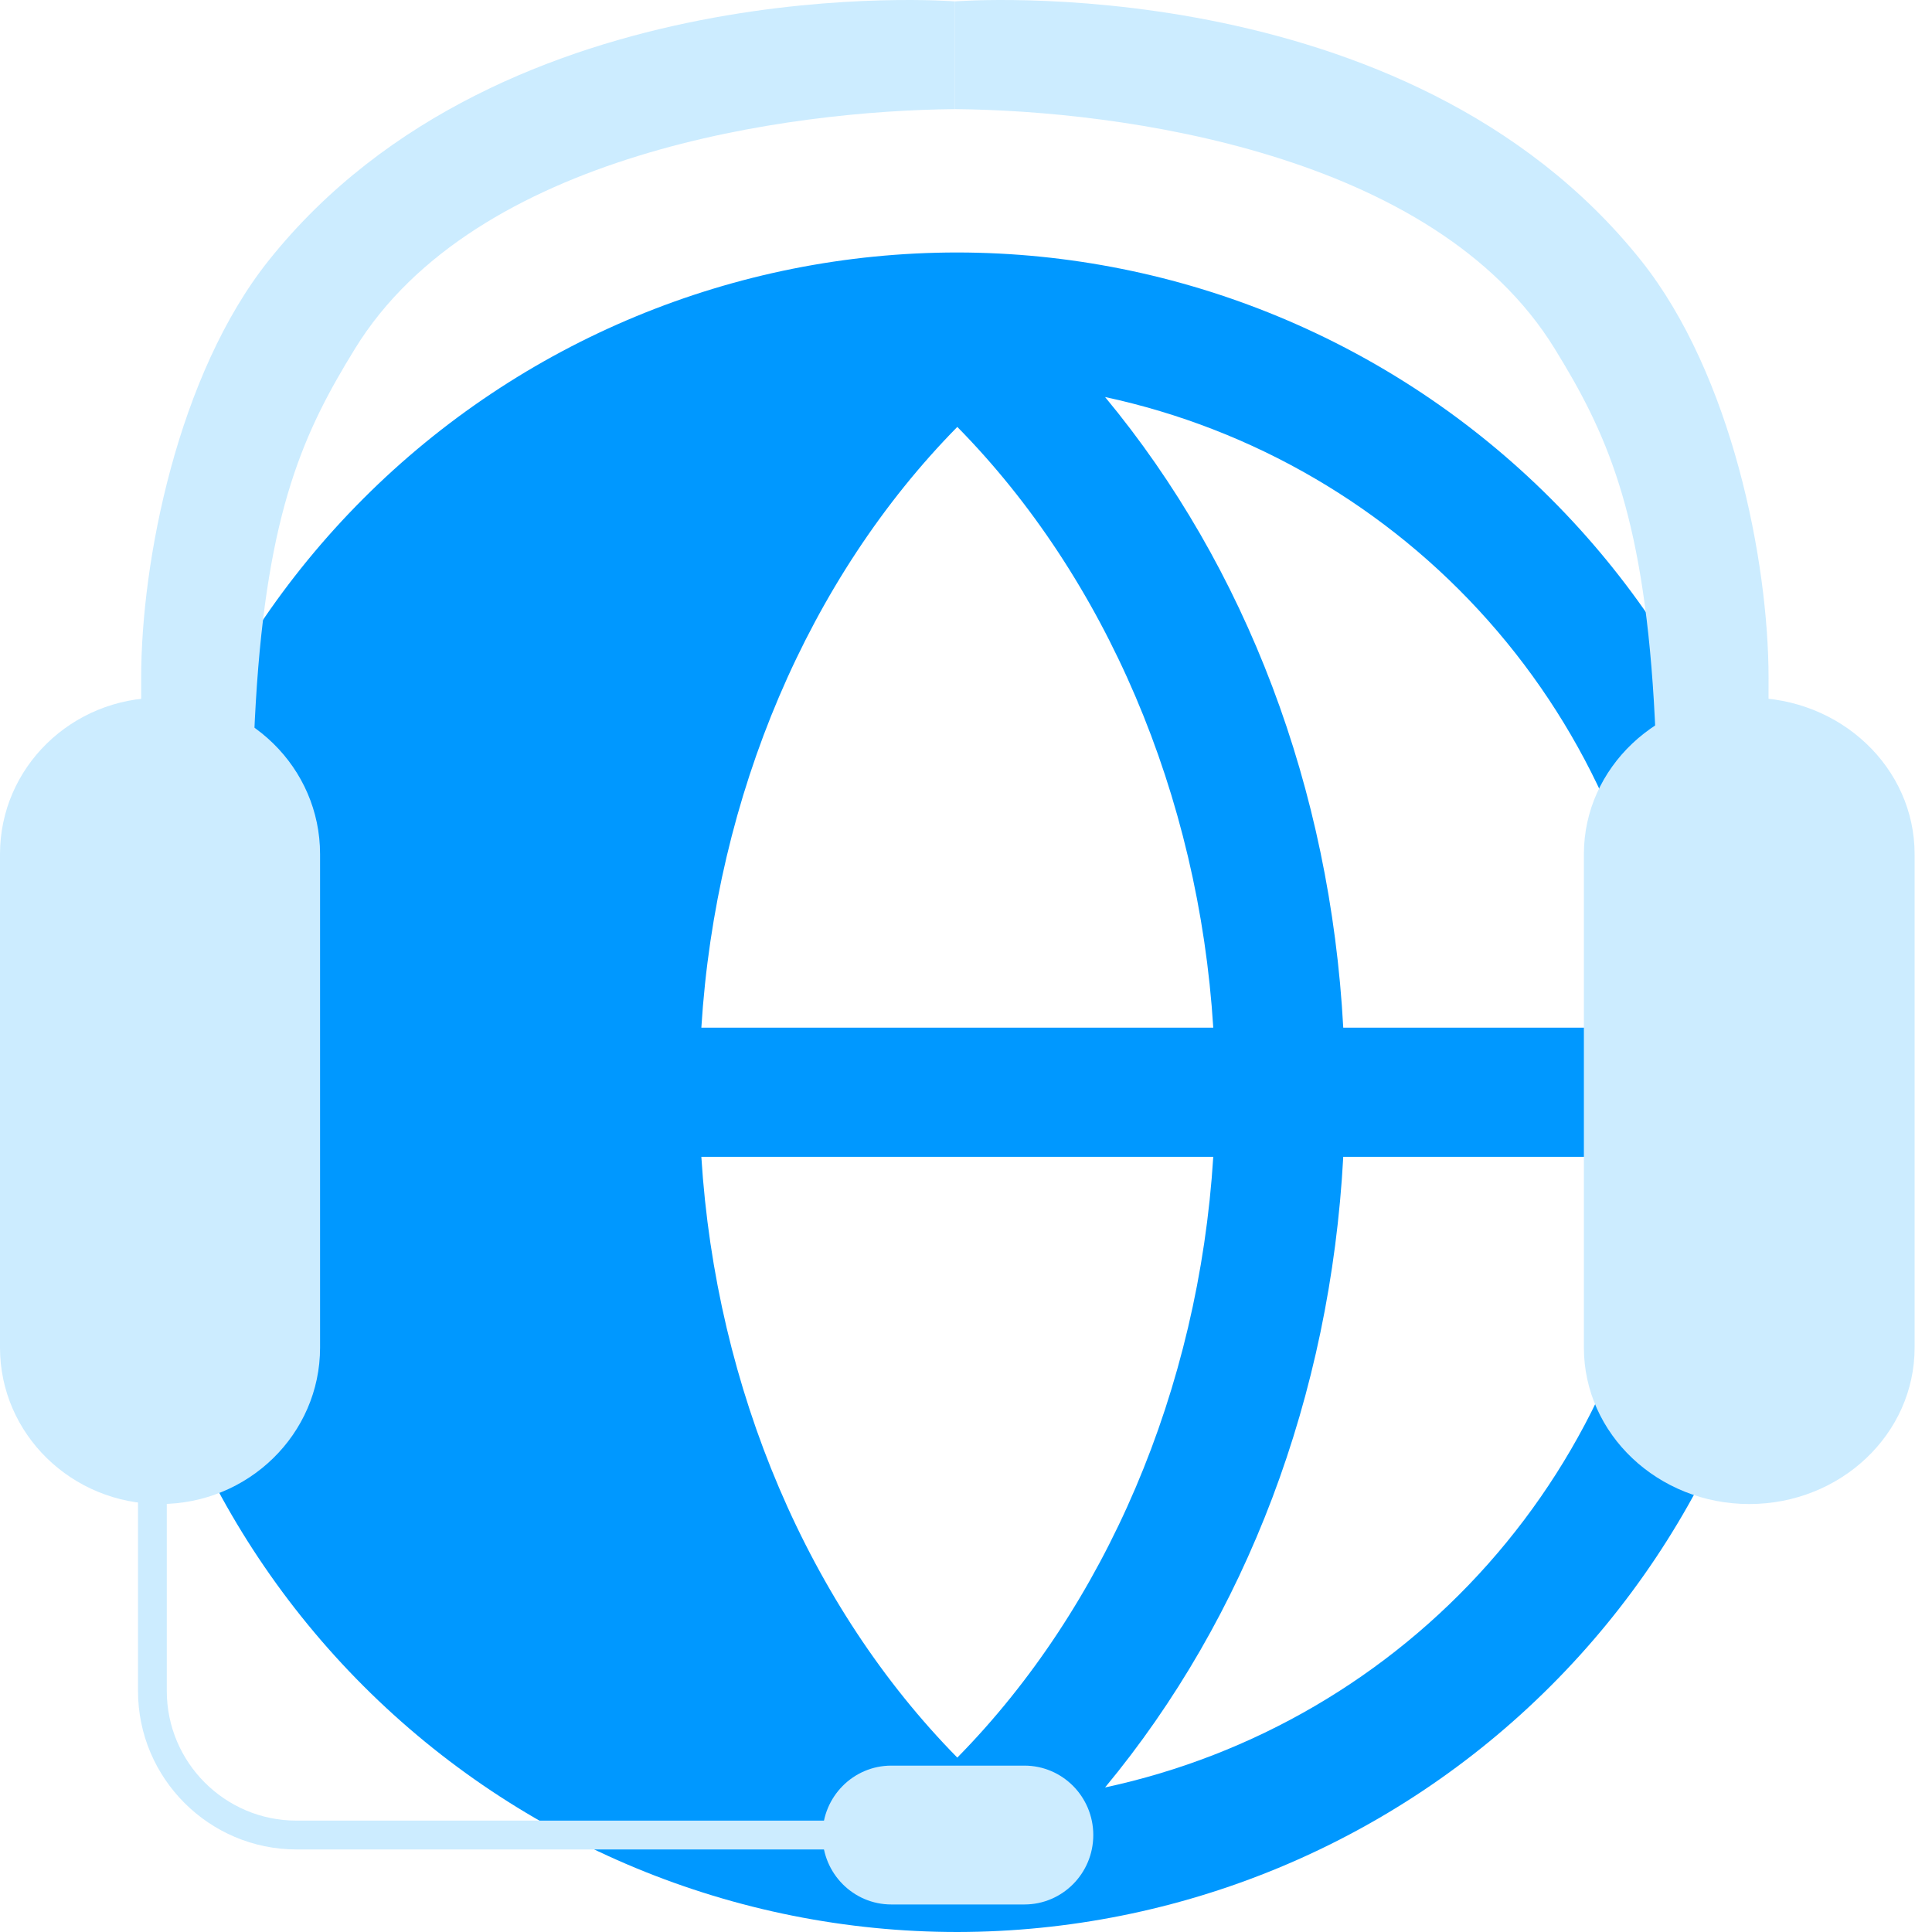 <svg width="60" height="60" viewBox="0 0 60 60" fill="none" xmlns="http://www.w3.org/2000/svg">
<path d="M55.809 33.921C55.803 27.006 53.053 20.377 48.163 15.487C43.274 10.598 36.645 7.848 29.73 7.841C22.813 7.841 16.18 10.589 11.289 15.48C6.398 20.371 3.651 27.004 3.651 33.921C3.651 40.837 6.398 47.471 11.289 52.362C16.18 57.252 22.813 60 29.73 60C36.645 59.993 43.274 57.244 48.163 52.354C53.053 47.465 55.803 40.835 55.809 33.921ZM51.697 31.915H41.716C41.315 24.492 38.707 17.621 34.319 12.33C38.923 13.319 43.092 15.752 46.217 19.274C49.343 22.797 51.263 27.225 51.697 31.915ZM21.781 35.927H37.679C37.228 43.149 34.344 49.894 29.73 54.584C25.116 49.894 22.232 43.149 21.781 35.927ZM21.781 31.915C22.232 24.693 25.116 17.947 29.73 13.258C34.344 17.947 37.228 24.693 37.679 31.915H21.781ZM34.319 55.511C38.707 50.22 41.315 43.349 41.716 35.927H51.697C51.263 40.616 49.343 45.044 46.217 48.567C43.092 52.089 38.923 54.522 34.319 55.511Z" fill="#0098FF"/>
<path d="M29.748 57.436H9.206C6.495 57.436 4.286 55.226 4.286 52.516V36.438H5.18V52.516C5.18 54.734 6.987 56.541 9.206 56.541H29.748V57.436Z" fill="#CCECFF"/>
<path d="M8.168 33.352C8.168 33.352 7.596 27.653 7.945 21.793C8.303 15.825 9.457 13.374 11.022 10.833C14.762 4.74 24.523 3.434 29.658 3.389V0.043C29.658 0.043 15.657 -1.075 8.347 8.086C5.52 11.629 4.384 17.436 4.384 21.05C4.384 28.744 4.473 33.182 4.473 33.182L8.168 33.352Z" fill="#CCECFF"/>
<path d="M51.139 33.352C51.139 33.352 51.712 27.653 51.363 21.793C51.005 15.825 49.851 13.374 48.285 10.833C44.546 4.74 34.785 3.434 29.658 3.389V0.043C29.658 0.043 43.651 -1.075 50.961 8.086C53.788 11.629 54.924 17.436 54.924 21.05C54.924 28.744 54.834 33.182 54.834 33.182L51.139 33.352Z" fill="#CCECFF"/>
<path d="M9.94 41.851C9.94 44.535 7.712 46.709 4.974 46.709C2.228 46.709 0 44.535 0 41.851V26.526C0 23.841 2.219 21.668 4.974 21.668C7.721 21.668 9.94 23.841 9.94 26.526V41.851Z" fill="#CCECFF"/>
<path d="M49.189 41.851C49.189 44.535 51.488 46.709 54.325 46.709C57.161 46.709 59.46 44.535 59.46 41.851V26.526C59.46 23.841 57.161 21.668 54.325 21.668C51.488 21.668 49.189 23.841 49.189 26.526V41.851Z" fill="#CCECFF"/>
<path d="M33.953 56.989C33.953 58.179 32.995 59.145 31.814 59.145H27.681C26.5 59.145 25.543 58.179 25.543 56.989C25.543 55.799 26.5 54.833 27.681 54.833H31.814C32.995 54.833 33.953 55.799 33.953 56.989Z" fill="#CCECFF"/>
</svg>
